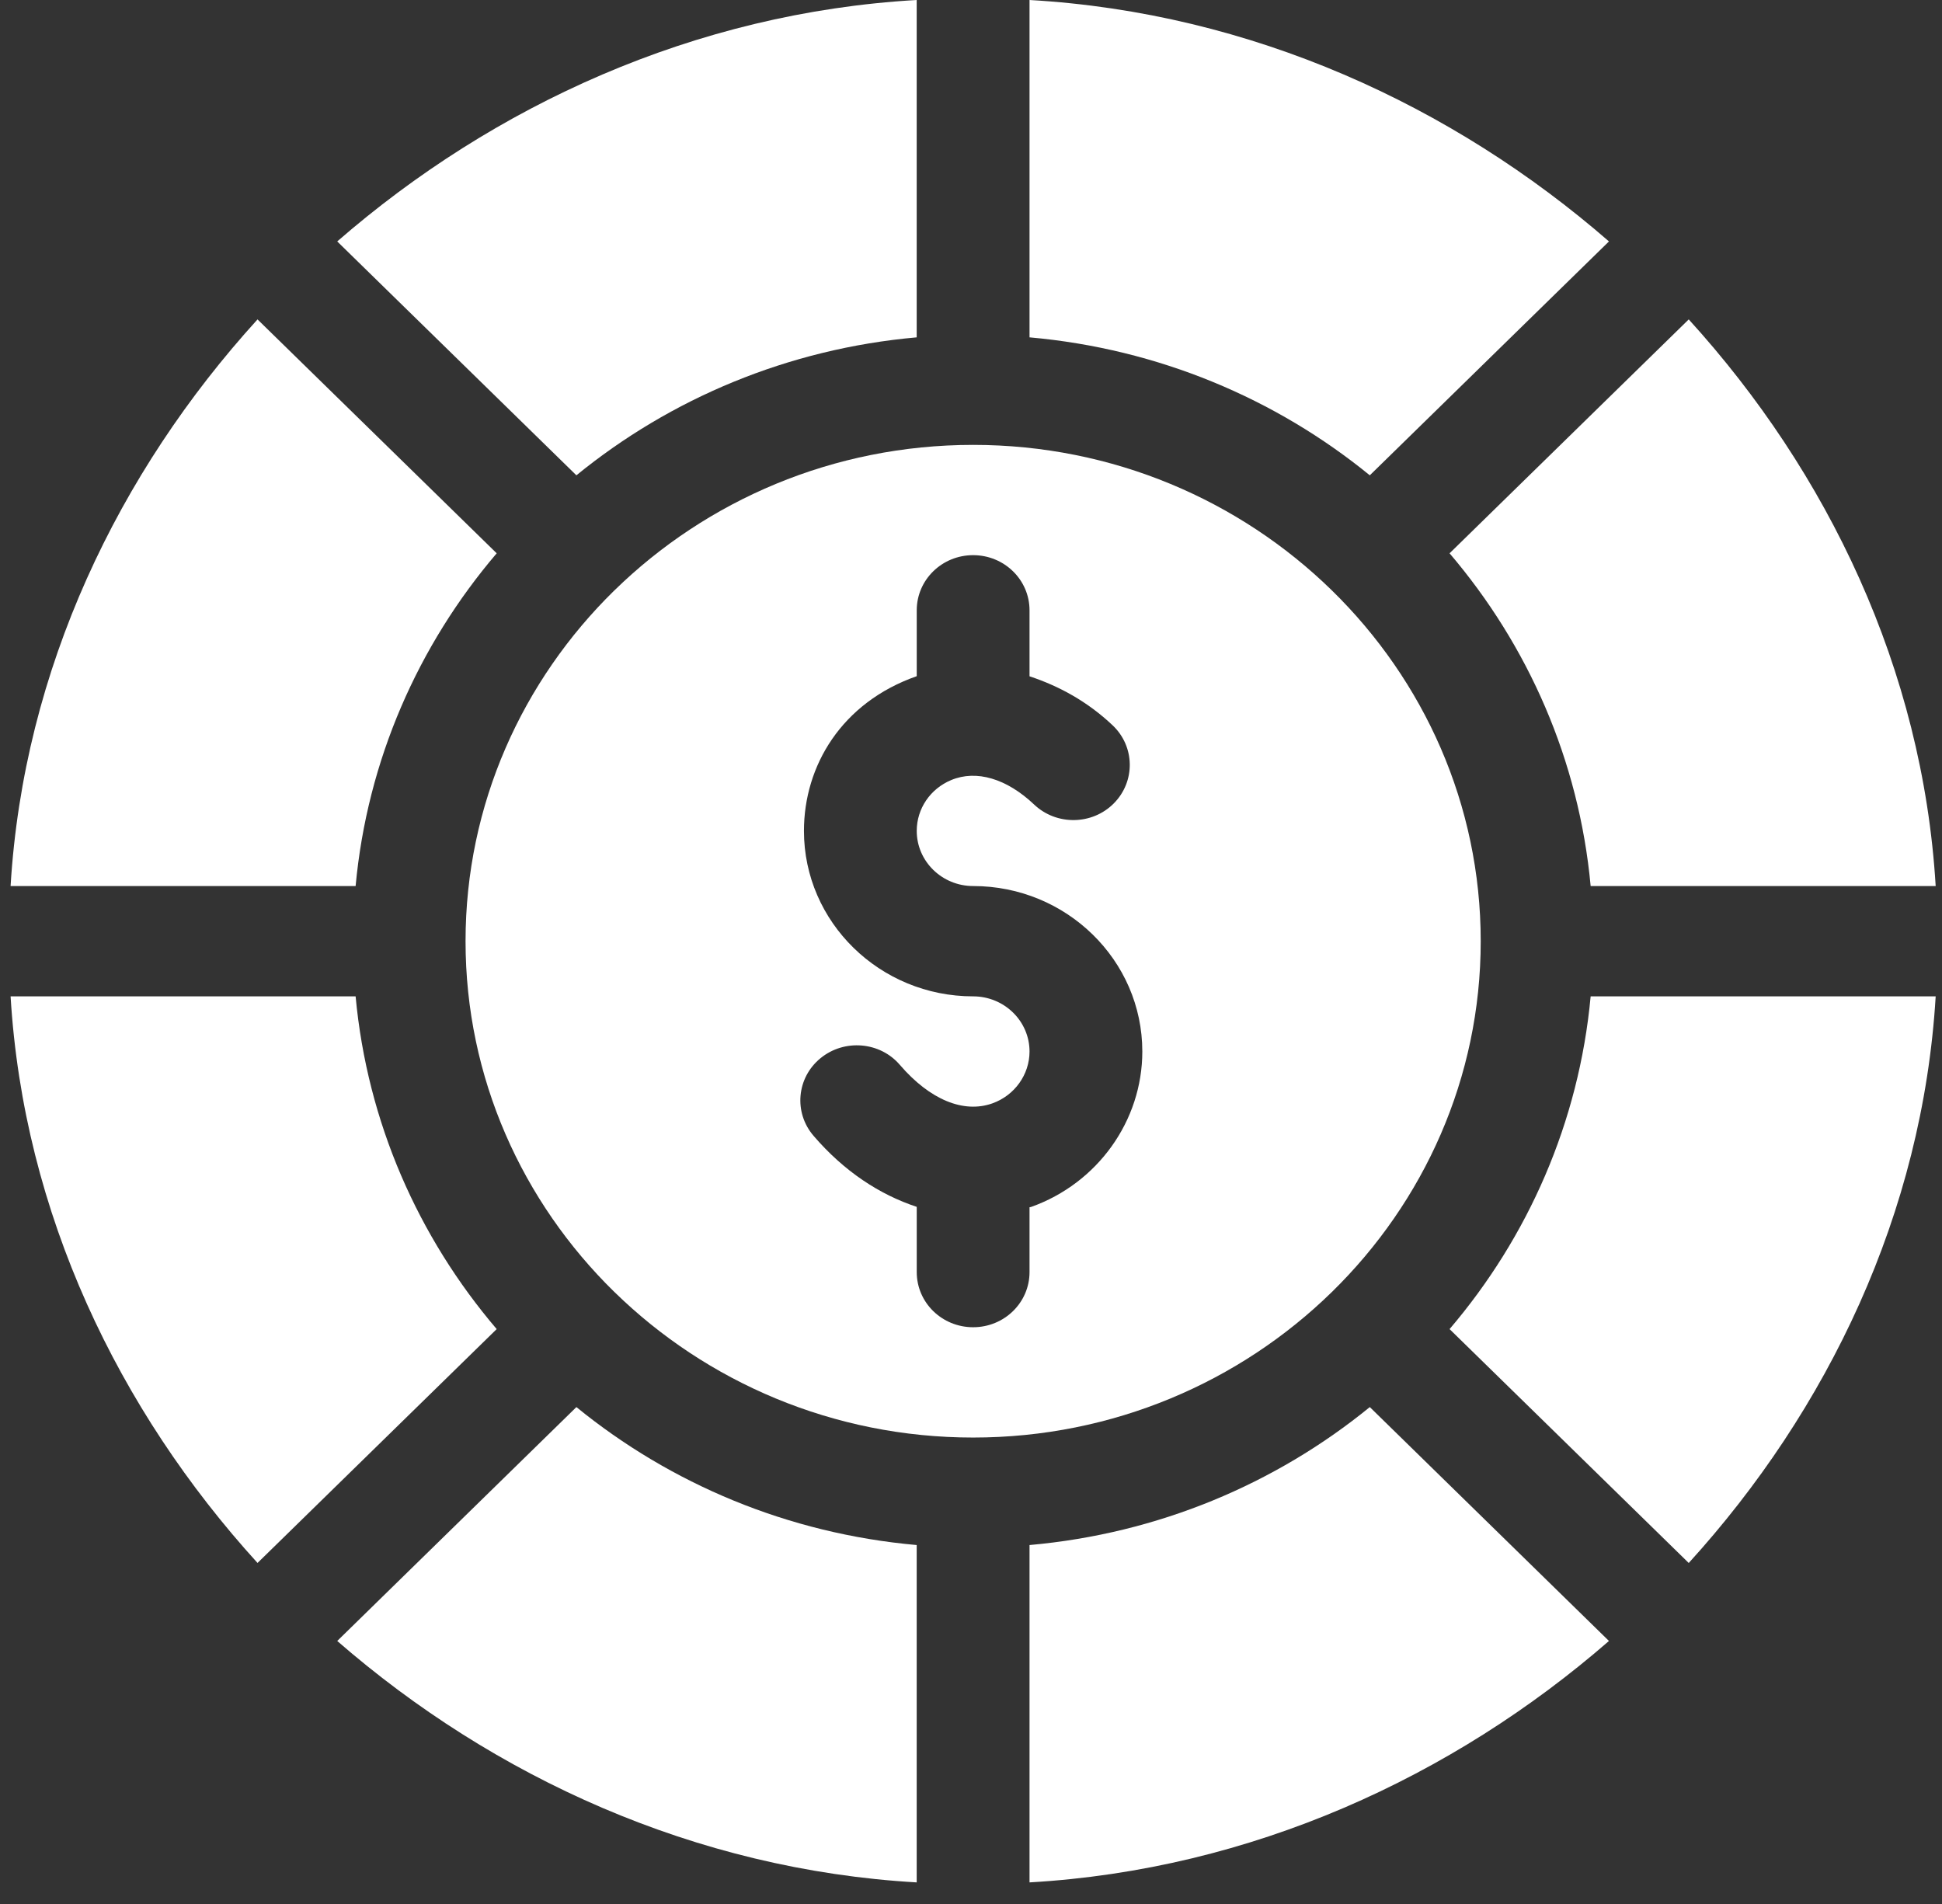 <svg width="51" height="50" viewBox="0 0 51 50" fill="none" xmlns="http://www.w3.org/2000/svg">
<rect x="0" y="0" width="51" height="50" fill="#333333" stroke="none"/>
<path d="M34.981 15.508C34.98 15.507 34.978 15.507 34.976 15.505C34.975 15.504 34.975 15.502 34.974 15.501C32.56 13.143 29.23 11.683 25.556 11.683C21.883 11.683 18.552 13.143 16.139 15.501C16.137 15.502 16.137 15.504 16.136 15.505C16.134 15.507 16.133 15.507 16.131 15.508C13.72 17.868 12.226 21.125 12.226 24.717C12.226 28.309 13.72 31.565 16.131 33.925C16.133 33.926 16.134 33.927 16.136 33.928C16.137 33.929 16.137 33.931 16.139 33.932C18.552 36.29 21.883 37.751 25.556 37.751C29.23 37.751 32.56 36.29 34.974 33.932C34.975 33.931 34.975 33.929 34.976 33.928C34.978 33.927 34.98 33.926 34.981 33.925C37.392 31.565 38.886 28.309 38.886 24.717C38.886 21.125 37.392 17.868 34.981 15.508ZM27.076 31.696C27.063 31.701 27.05 31.699 27.037 31.703V33.406C27.037 34.207 26.375 34.854 25.556 34.854C24.737 34.854 24.075 34.207 24.075 33.406V31.693C23.099 31.371 22.165 30.759 21.366 29.828C20.839 29.216 20.92 28.302 21.548 27.789C22.174 27.277 23.112 27.354 23.634 27.967C24.418 28.878 25.304 29.245 26.062 28.975C26.645 28.767 27.037 28.22 27.037 27.613C27.037 26.814 26.373 26.165 25.556 26.165C23.106 26.165 21.113 24.216 21.113 21.82C21.113 20.113 22.1 18.449 24.075 17.757V16.027C24.075 15.227 24.737 14.579 25.556 14.579C26.375 14.579 27.037 15.227 27.037 16.027V17.76C27.804 18.014 28.552 18.416 29.22 19.048C29.807 19.604 29.821 20.52 29.252 21.096C28.684 21.67 27.744 21.684 27.157 21.127C26.437 20.445 25.64 20.209 24.98 20.485C24.431 20.713 24.075 21.236 24.075 21.82C24.075 22.619 24.739 23.268 25.556 23.268C28.006 23.268 29.999 25.217 29.999 27.613C29.999 29.433 28.825 31.074 27.076 31.696Z" fill="white"/>
<path d="M27.037 0V8.859C30.418 9.159 33.504 10.468 35.973 12.482L42.254 6.34C38.152 2.772 32.862 0.334 27.037 0Z" fill="white"/>
<path d="M8.856 6.34L15.137 12.482C17.607 10.468 20.693 9.159 24.074 8.859V0C18.248 0.334 12.959 2.772 8.856 6.34Z" fill="white"/>
<path d="M41.773 26.165C41.467 29.471 40.128 32.489 38.068 34.903L44.349 41.045C47.999 37.033 50.492 31.861 50.834 26.165H41.773Z" fill="white"/>
<path d="M6.763 8.388C3.113 12.4 0.62 17.572 0.278 23.268H9.339C9.645 19.962 10.984 16.945 13.044 14.53L6.763 8.388Z" fill="white"/>
<path d="M35.973 36.951C33.504 38.965 30.418 40.274 27.037 40.574V49.433C32.862 49.099 38.152 46.661 42.254 43.093L35.973 36.951Z" fill="white"/>
<path d="M44.349 8.388L38.068 14.53C40.128 16.945 41.467 19.962 41.773 23.268H50.834C50.492 17.572 47.999 12.4 44.349 8.388Z" fill="white"/>
<path d="M9.339 26.165H0.278C0.62 31.861 3.113 37.033 6.763 41.044L13.044 34.903C10.984 32.488 9.645 29.471 9.339 26.165Z" fill="white"/>
<path d="M15.137 36.951L8.856 43.093C12.959 46.661 18.248 49.099 24.074 49.433V40.574C20.693 40.274 17.607 38.965 15.137 36.951Z" fill="white"/>
</svg>
